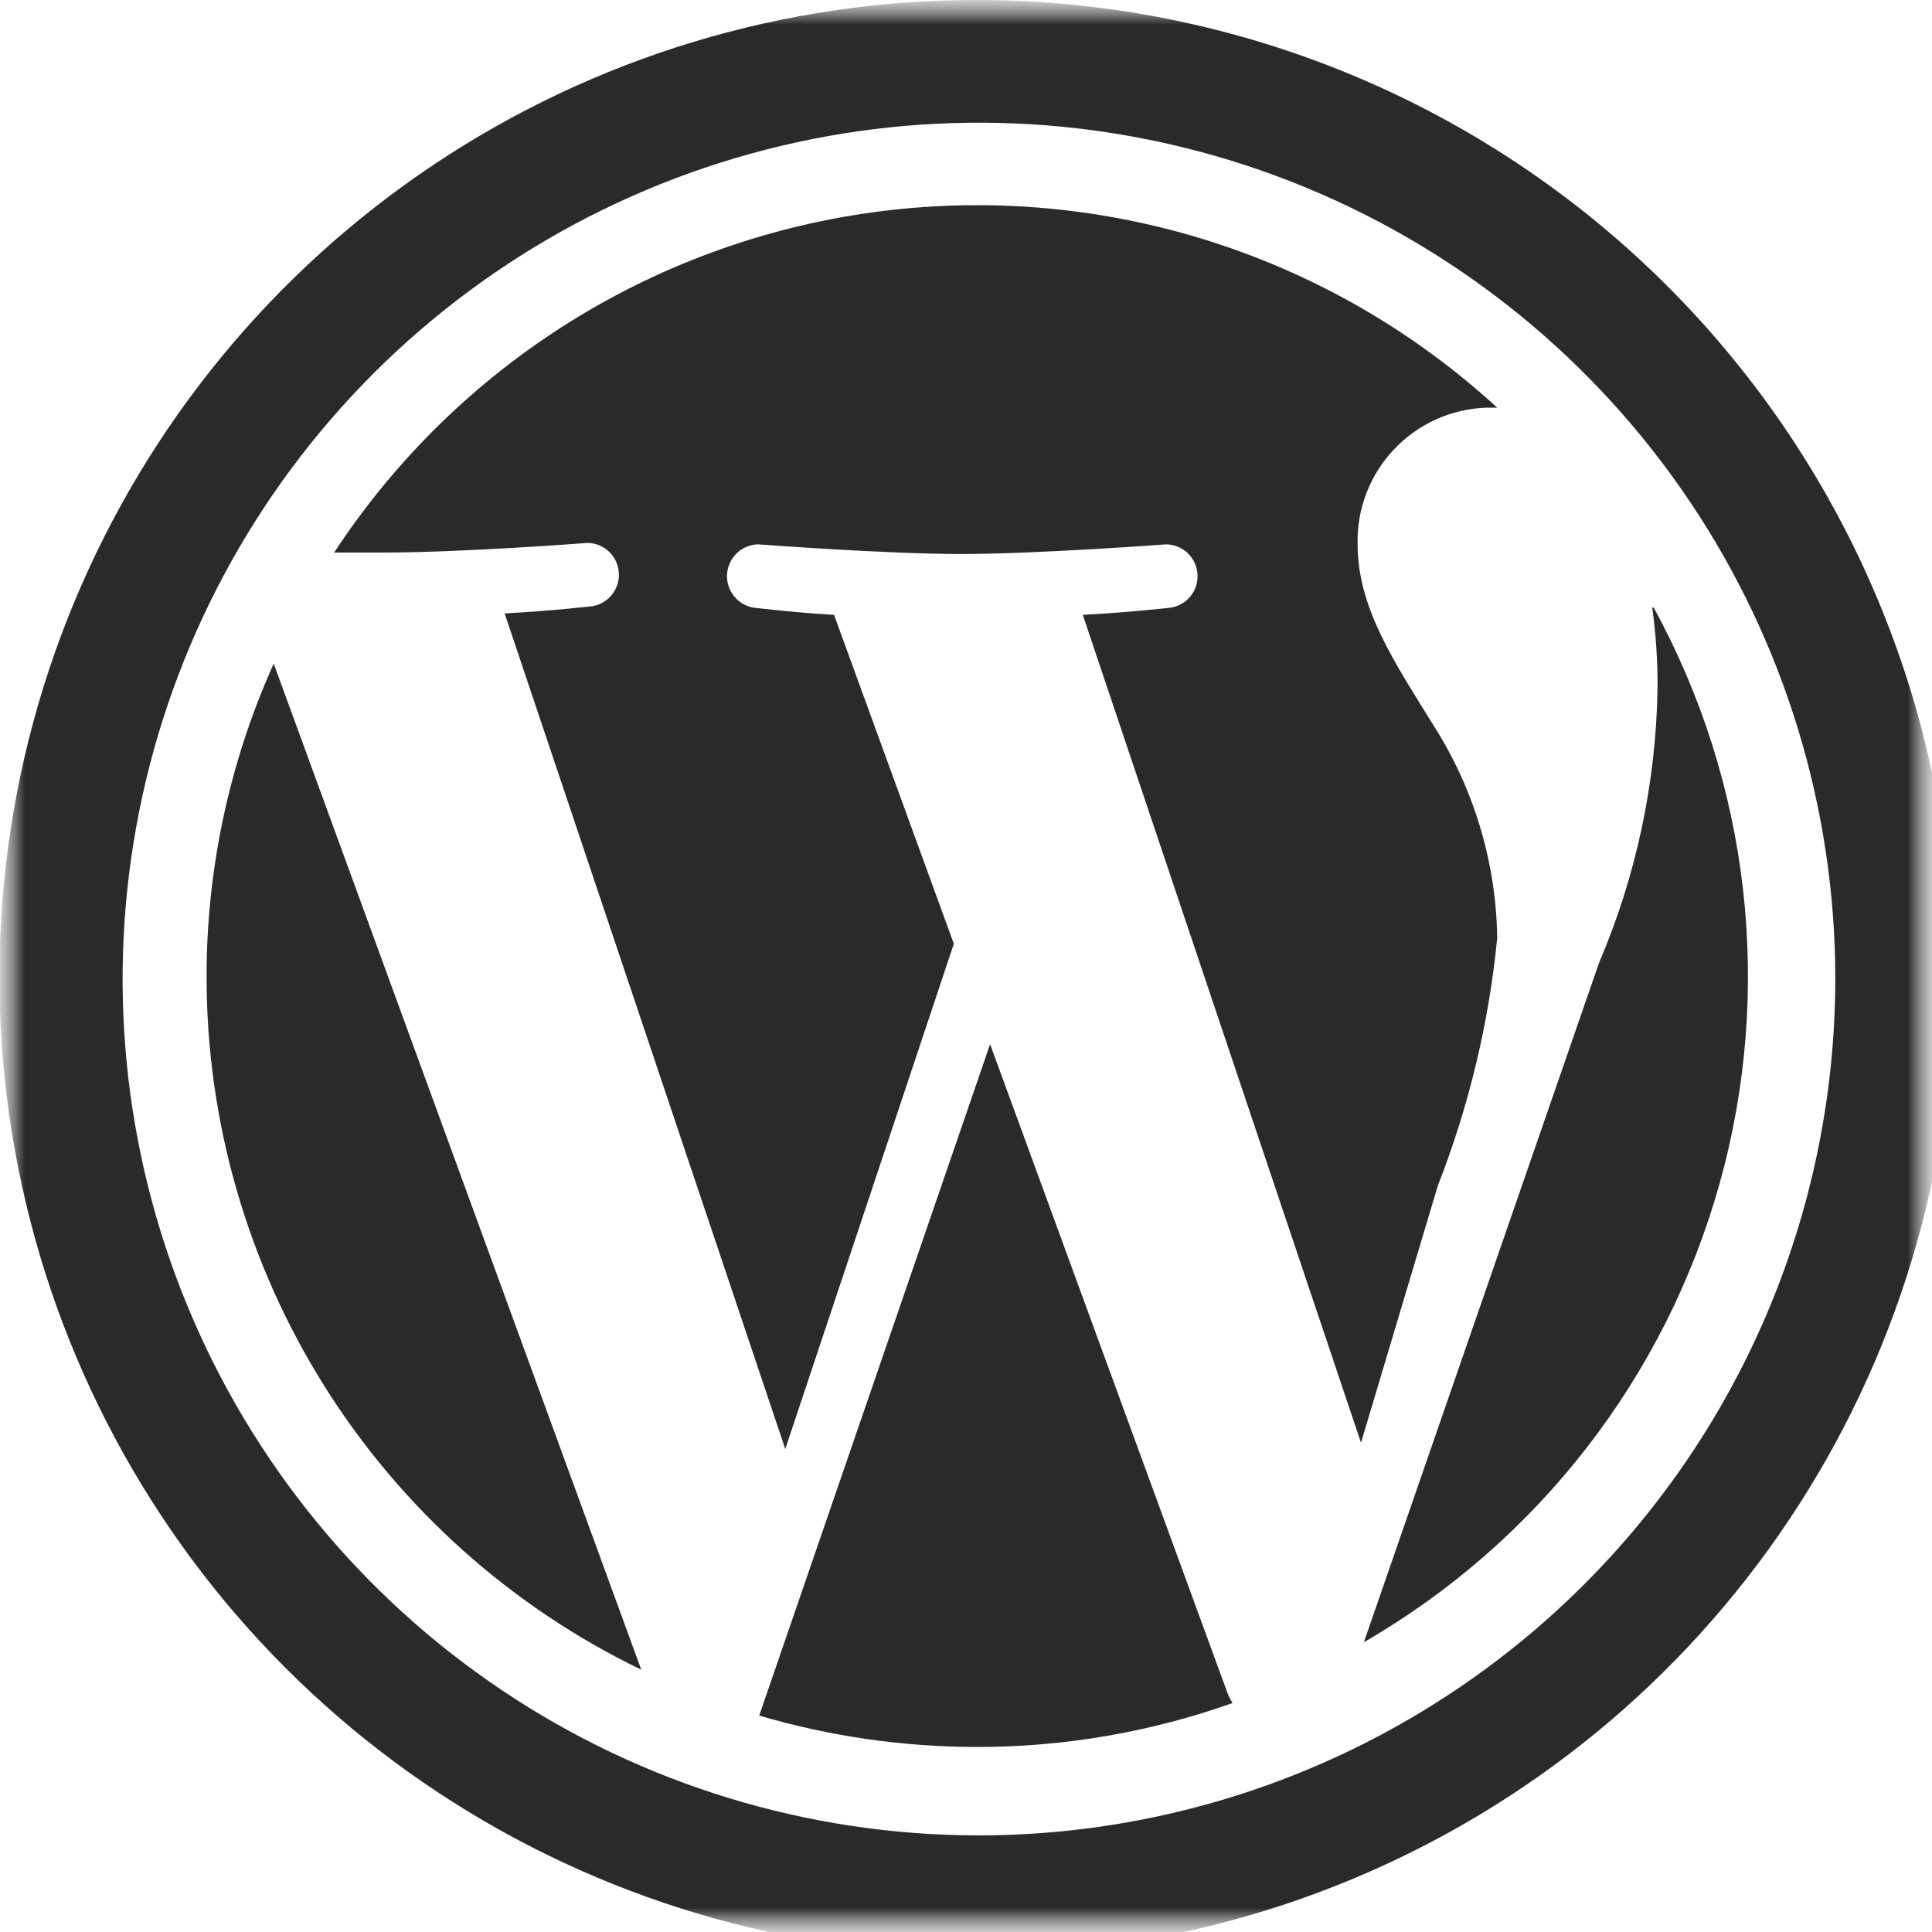 <svg width="40" height="40" viewBox="0 0 40 40" fill="none" xmlns="http://www.w3.org/2000/svg">
<g clip-path="url(#clip0_1640_1686)">
<mask id="mask0_1640_1686" style="mask-type:luminance" maskUnits="userSpaceOnUse" x="0" y="0" width="40" height="40">
<path d="M40 0H0V40H40V0Z" fill="white"/>
</mask>
<g mask="url(#mask0_1640_1686)">
<mask id="mask1_1640_1686" style="mask-type:luminance" maskUnits="userSpaceOnUse" x="0" y="0" width="40" height="40">
<path d="M40 0H0V40H40V0Z" fill="white"/>
</mask>
<g mask="url(#mask1_1640_1686)">
<path d="M20.499 21.619L15.719 35.519C17.183 35.95 18.702 36.169 20.229 36.169C22.031 36.17 23.82 35.863 25.519 35.259C25.474 35.19 25.437 35.116 25.409 35.039L20.499 21.619Z" fill="#2A2A2A"/>
<path d="M4.277 20.23C4.278 23.225 5.123 26.159 6.715 28.695C8.306 31.231 10.581 33.267 13.277 34.57L5.667 13.74C4.749 15.78 4.275 17.993 4.277 20.23Z" fill="#2A2A2A"/>
<path d="M30.998 19.42C30.976 17.852 30.515 16.32 29.668 15C28.858 13.69 28.108 12.58 28.108 11.27C28.089 10.541 28.359 9.835 28.86 9.305C29.36 8.774 30.049 8.464 30.778 8.44H30.998C29.297 6.879 27.278 5.707 25.079 5.004C22.88 4.301 20.555 4.085 18.264 4.37C15.973 4.656 13.772 5.436 11.813 6.656C9.854 7.877 8.184 9.51 6.918 11.44H7.918C9.588 11.44 12.168 11.24 12.168 11.24C12.332 11.243 12.489 11.308 12.608 11.421C12.727 11.533 12.8 11.686 12.812 11.85C12.825 12.013 12.776 12.175 12.675 12.305C12.575 12.434 12.43 12.522 12.268 12.55C12.268 12.55 11.408 12.65 10.448 12.7L16.258 30L19.748 19.54L17.268 12.73C16.408 12.68 15.598 12.58 15.598 12.58C15.436 12.552 15.291 12.464 15.191 12.335C15.09 12.206 15.041 12.043 15.053 11.88C15.066 11.716 15.139 11.563 15.258 11.45C15.377 11.338 15.534 11.274 15.698 11.27C15.698 11.27 18.328 11.47 19.898 11.47C21.468 11.47 24.148 11.27 24.148 11.27C24.312 11.274 24.469 11.338 24.588 11.45C24.707 11.563 24.78 11.716 24.792 11.88C24.805 12.043 24.756 12.206 24.655 12.335C24.555 12.464 24.41 12.552 24.248 12.58C24.248 12.58 23.378 12.68 22.418 12.73L28.178 29.87L29.768 24.55C30.412 22.905 30.826 21.179 30.998 19.42Z" fill="#2A2A2A"/>
<path d="M34.208 12.58C34.283 13.123 34.32 13.671 34.318 14.22C34.291 16.184 33.88 18.124 33.108 19.93L28.238 34C31.837 31.92 34.479 28.514 35.6 24.512C36.721 20.509 36.232 16.227 34.238 12.58H34.208Z" fill="#2A2A2A"/>
<path d="M20.228 2.47272e-06C16.227 -0.002 12.315 1.183 8.986 3.405C5.658 5.626 3.064 8.785 1.531 12.481C-0.002 16.178 -0.404 20.246 0.376 24.171C1.155 28.095 3.081 31.701 5.91 34.531C8.739 37.361 12.343 39.289 16.268 40.071C20.192 40.852 24.261 40.452 27.958 38.921C31.655 37.39 34.815 34.797 37.038 31.47C39.262 28.143 40.448 24.232 40.448 20.23C40.448 14.866 38.318 9.722 34.527 5.929C30.735 2.135 25.592 0.003 20.228 2.47272e-06ZM20.228 38C16.725 37.992 13.303 36.947 10.393 34.995C7.484 33.044 5.217 30.275 3.88 27.037C2.543 23.798 2.196 20.237 2.881 16.801C3.566 13.366 5.254 10.21 7.731 7.733C10.209 5.256 13.364 3.568 16.8 2.883C20.235 2.197 23.797 2.545 27.035 3.882C30.273 5.219 33.042 7.485 34.994 10.395C36.945 13.304 37.99 16.727 37.998 20.23C38.001 22.564 37.543 24.876 36.651 27.033C35.759 29.191 34.45 31.151 32.8 32.801C31.149 34.452 29.189 35.761 27.032 36.653C24.875 37.545 22.563 38.003 20.228 38Z" fill="#2A2A2A"/>
</g>
</g>
</g>
<defs>
<clipPath id="clip0_1640_1686">
<rect width="40" height="40" fill="white"/>
</clipPath>
</defs>
</svg>
